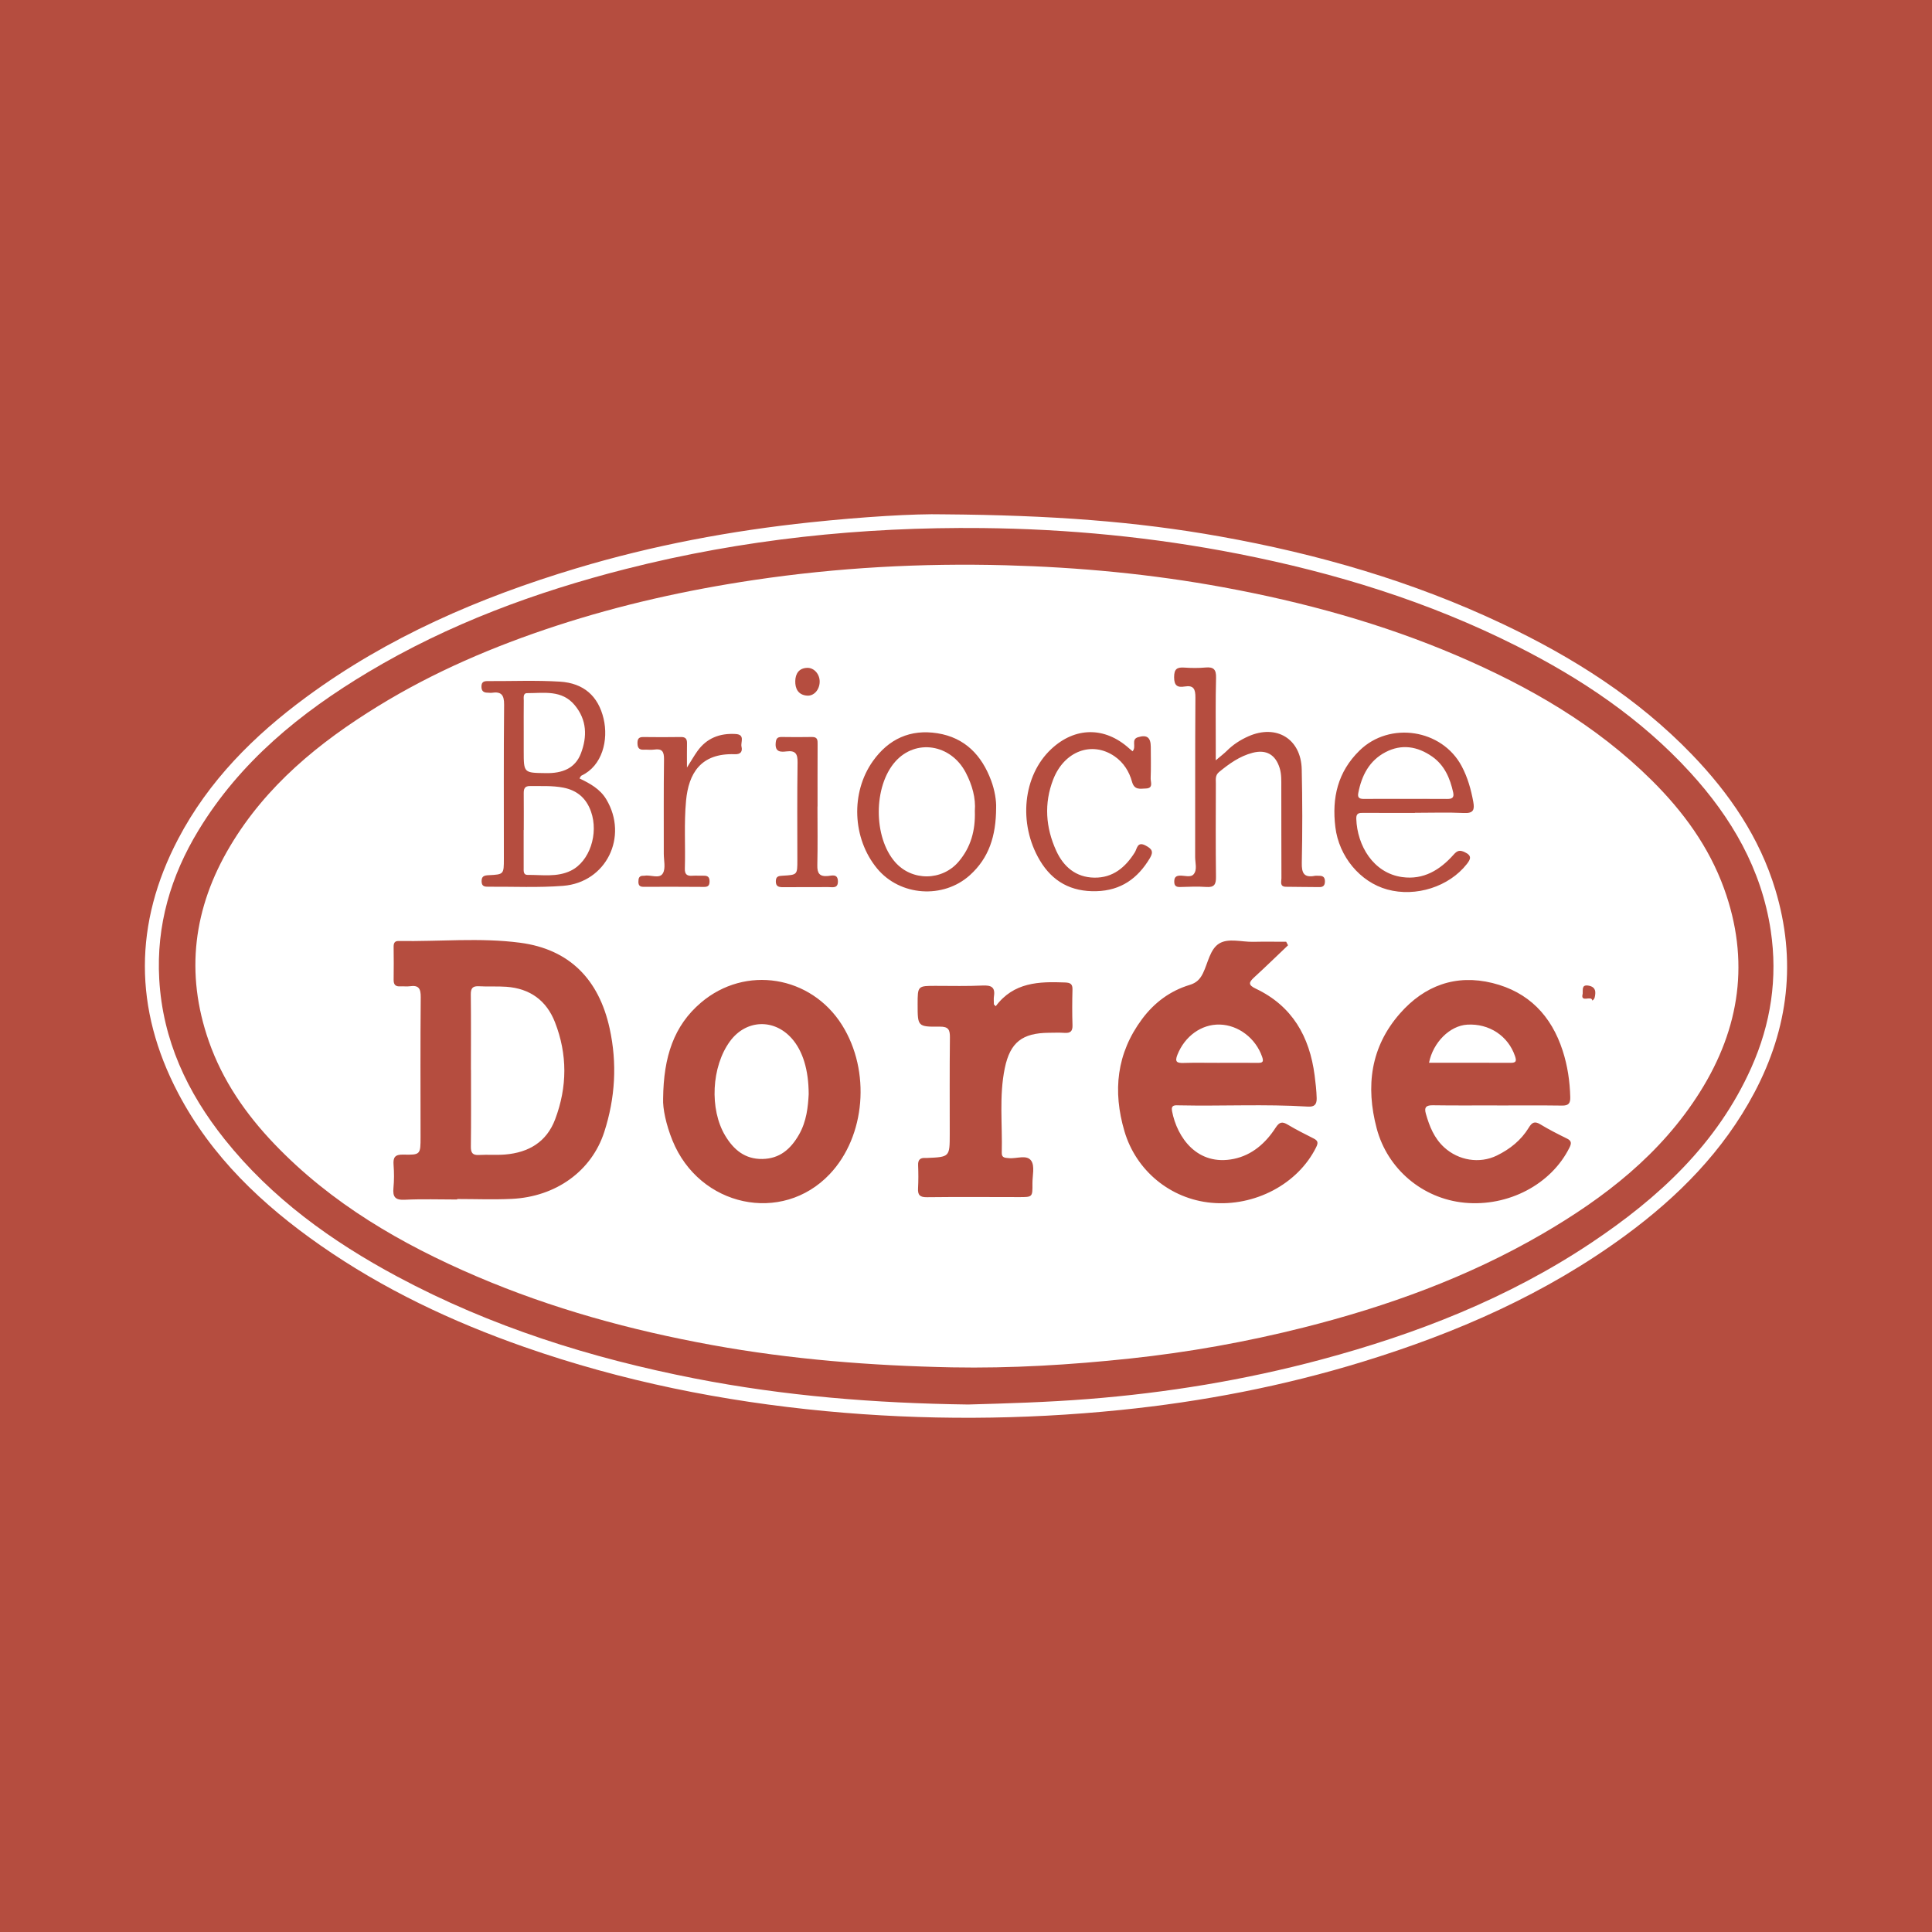 <?xml version="1.0" encoding="utf-8"?>
<!-- Generator: Adobe Illustrator 17.0.0, SVG Export Plug-In . SVG Version: 6.00 Build 0)  -->
<!DOCTYPE svg PUBLIC "-//W3C//DTD SVG 1.1//EN" "http://www.w3.org/Graphics/SVG/1.1/DTD/svg11.dtd">
<svg version="1.1" id="Layer_1" xmlns="http://www.w3.org/2000/svg" xmlns:xlink="http://www.w3.org/1999/xlink" x="0px" y="0px"
	 width="200px" height="200px" viewBox="0 0 200 200" enable-background="new 0 0 200 200" xml:space="preserve">
<rect fill="#B54D3F" width="200" height="200"/>
<g>
	<path fill="#FFFFFF" d="M54.219,72.534c-0.011,1.083-0.004,2.166-0.005,3.249c0,0.65,0,1.3,0,1.949c0-0.65,0-1.3,0-1.949
		C54.215,74.7,54.208,73.617,54.219,72.534z"/>
	<path fill="#FFFFFF" d="M145.455,82.701c-1.409-0.002-2.817-0.011-4.226,0.004c1.409-0.015,2.817-0.006,4.226-0.002
		c1.445,0,2.89-0.007,4.334,0.004C148.344,82.695,146.899,82.702,145.455,82.701z"/>
	<path fill="#FFFFFF" d="M183.784,92.104c-1.633-5.405-4.739-9.951-8.628-13.989c-5.628-5.842-12.367-10.101-19.635-13.54
		c-9.304-4.403-19.106-7.235-29.232-9.042c-8.686-1.551-17.436-2.204-28.622-2.29c-3.026-0.074-8.418,0.264-13.777,0.829
		c-8.208,0.865-16.307,2.38-24.233,4.762c-10.008,3.009-19.494,7.1-27.957,13.329c-5.417,3.987-10.104,8.669-13.259,14.689
		c-4.584,8.747-4.594,17.551-0.008,26.295c3.46,6.596,8.713,11.571,14.745,15.777c6.51,4.539,13.62,7.895,21.094,10.513
		c10.125,3.546,20.556,5.636,31.221,6.644c10.162,0.96,20.33,0.911,30.47-0.116c8.501-0.861,16.879-2.476,25.07-4.988
		c9.746-2.989,18.98-7.026,27.237-13.093c5.452-4.006,10.136-8.727,13.336-14.764C185.163,106.415,185.984,99.387,183.784,92.104z
		 M181.293,110.527c-3.525,7.889-9.583,13.473-16.602,18.153c-8.578,5.72-18.055,9.42-27.952,12.07
		c-7.905,2.117-15.96,3.438-24.129,4.08c-4.19,0.329-8.381,0.453-12.39,0.564c-9.645-0.128-19.03-0.88-28.334-2.703
		c-10.745-2.105-21.079-5.354-30.75-10.537c-6.81-3.65-13.009-8.11-17.878-14.209c-3.878-4.858-6.42-10.279-6.774-16.589
		c-0.312-5.568,1.191-10.667,4.052-15.382c4.316-7.114,10.559-12.201,17.591-16.404c8.322-4.972,17.309-8.291,26.679-10.675
		c12.102-3.078,24.408-4.356,36.864-4.23c8.911,0.09,17.753,0.945,26.517,2.666c10.021,1.968,19.688,4.943,28.822,9.548
		c6.698,3.377,12.866,7.509,17.96,13.083c4.279,4.682,7.382,9.994,8.338,16.374C184.043,101.26,183.321,105.989,181.293,110.527z"/>
	<path fill="#FFFFFF" d="M170.999,80.788c-5.786-5.745-12.722-9.727-20.147-12.908c-7.778-3.332-15.886-5.551-24.204-7.083
		c-7.456-1.373-14.972-2.076-22.536-2.281c-8.733-0.236-17.433,0.239-26.081,1.529c-6.949,1.037-13.785,2.558-20.468,4.745
		c-6.448,2.11-12.657,4.761-18.443,8.32c-6.099,3.752-11.563,8.213-15.293,14.471c-3.81,6.392-4.682,13.144-2.207,20.215
		c1.42,4.057,3.819,7.529,6.775,10.62c5.909,6.178,13.14,10.373,20.905,13.699c7.841,3.359,16.015,5.595,24.412,7.123
		c8.214,1.495,16.488,2.139,24.813,2.31c6.163,0.116,12.303-0.259,18.424-0.91c6.081-0.647,12.091-1.723,18.025-3.221
		c8.63-2.178,16.939-5.183,24.656-9.664c6.473-3.758,12.311-8.273,16.36-14.727c4.15-6.613,5.171-13.629,2.478-21.059
		C176.896,87.633,174.239,84.006,170.999,80.788z M83.567,69.136c0.714-0.018,1.305,0.664,1.286,1.456
		c-0.02,0.827-0.604,1.479-1.317,1.419c-0.916-0.076-1.23-0.735-1.21-1.514C82.344,69.755,82.694,69.159,83.567,69.136z
		 M80.296,76.956c0.03-0.441,0.132-0.671,0.616-0.663c1.049,0.017,2.099,0.02,3.147,0c0.609-0.011,0.581,0.367,0.579,0.793
		c-0.01,2.135-0.005,4.269-0.005,6.404c-0.003,0-0.005,0-0.008,0c0,2.026,0.031,4.053-0.015,6.078
		c-0.019,0.833,0.226,1.197,1.1,1.115c0.403-0.038,1.014-0.26,1.031,0.542c0.016,0.781-0.559,0.603-0.995,0.606
		c-1.556,0.012-3.112-0.005-4.667,0.01c-0.458,0.004-0.777-0.061-0.765-0.629c0.011-0.522,0.324-0.537,0.723-0.56
		c1.513-0.086,1.506-0.097,1.505-1.622c-0.003-3.365-0.028-6.73,0.022-10.094c0.013-0.881-0.2-1.266-1.132-1.152
		C80.856,77.855,80.232,77.883,80.296,76.956z M62.555,117.176c-1.308,4.049-5,6.712-9.579,6.932
		c-1.878,0.09-3.763,0.015-5.646,0.015c0,0.017,0,0.034,0,0.05c-1.81,0-3.623-0.065-5.429,0.025
		c-1.007,0.05-1.258-0.306-1.171-1.227c0.075-0.79,0.074-1.595,0.012-2.387c-0.061-0.787,0.156-1.08,1.004-1.06
		c1.787,0.042,1.79-0.007,1.79-1.843c-0.001-4.815-0.028-9.63,0.018-14.444c0.009-0.897-0.206-1.276-1.126-1.142
		c-0.319,0.047-0.652-0.008-0.976,0.013c-0.508,0.034-0.713-0.173-0.703-0.693c0.022-1.122,0.009-2.244-0.001-3.366
		c-0.004-0.371,0.063-0.646,0.519-0.638c4.196,0.073,8.422-0.368,12.582,0.182c5.1,0.674,8.148,3.789,9.261,8.87
		C63.904,110.083,63.688,113.668,62.555,117.176z M58.291,91.702c-2.554,0.201-5.134,0.074-7.702,0.091
		c-0.372,0.002-0.723,0.006-0.734-0.543c-0.011-0.557,0.269-0.627,0.739-0.65c1.562-0.076,1.565-0.095,1.566-1.695
		c0.002-5.319-0.027-10.637,0.025-15.955c0.01-1.02-0.303-1.381-1.276-1.233c-0.141,0.021-0.289-0.012-0.433-0.011
		c-0.449,0.002-0.648-0.203-0.635-0.666c0.013-0.443,0.25-0.535,0.63-0.533c2.496,0.013,4.999-0.097,7.486,0.056
		c2.489,0.154,3.974,1.516,4.524,3.821c0.529,2.217-0.129,4.894-2.28,5.903c-0.081,0.038-0.12,0.164-0.212,0.296
		c1.099,0.529,2.135,1.096,2.777,2.17C65.072,86.606,62.762,91.351,58.291,91.702z M66.087,91.297
		c-0.003-0.367,0.062-0.655,0.519-0.638c0.036,0.001,0.073,0.003,0.108-0.003c0.651-0.124,1.55,0.367,1.91-0.255
		c0.3-0.518,0.091-1.337,0.091-2.023c0.004-3.254-0.022-6.508,0.023-9.761c0.011-0.796-0.18-1.144-1.013-1.02
		c-0.354,0.053-0.723-0.009-1.083,0.012c-0.469,0.026-0.639-0.189-0.65-0.641c-0.011-0.438,0.1-0.677,0.597-0.67
		c1.301,0.018,2.603,0.019,3.904-0.001c0.481-0.008,0.634,0.204,0.625,0.649c-0.015,0.738-0.004,1.476-0.004,2.511
		c0.468-0.741,0.747-1.232,1.073-1.69c0.967-1.36,2.32-1.876,3.955-1.783c1.025,0.059,0.512,0.841,0.619,1.309
		c0.117,0.511-0.09,0.808-0.693,0.785c-3.559-0.133-4.784,2.022-5.047,4.8c-0.222,2.347-0.053,4.696-0.126,7.043
		c-0.018,0.58,0.216,0.776,0.765,0.737c0.395-0.029,0.795,0.008,1.192-0.004c0.4-0.012,0.598,0.139,0.601,0.565
		c0.002,0.397-0.112,0.598-0.553,0.594c-2.096-0.017-4.192-0.018-6.288-0.01C66.242,91.803,66.089,91.66,66.087,91.297z
		 M85.892,121.545c-4.94,5.217-13.489,3.393-16.279-3.484c-0.66-1.626-1.017-3.318-0.967-4.331c0.044-4.358,1.119-7.556,3.919-9.939
		c4.601-3.916,11.39-2.798,14.605,2.324C90.157,110.876,89.598,117.631,85.892,121.545z M90.795,89.903
		c-2.559-3.099-2.76-7.842-0.432-11.116c1.632-2.296,3.879-3.322,6.676-2.881c2.853,0.45,4.589,2.281,5.563,4.894
		c0.379,1.018,0.547,2.098,0.517,2.843c-0.013,2.919-0.751,5.179-2.716,6.953C97.645,93.086,93.165,92.774,90.795,89.903z
		 M111.024,106.13c0.021,0.637-0.23,0.832-0.825,0.792c-0.541-0.036-1.085-0.014-1.628-0.009c-2.736,0.026-3.998,0.98-4.554,3.656
		c-0.601,2.896-0.237,5.844-0.314,8.769c-0.014,0.541,0.357,0.512,0.727,0.552c0.801,0.086,1.873-0.407,2.332,0.285
		c0.371,0.559,0.11,1.542,0.117,2.336c0.013,1.413,0.009,1.414-1.372,1.413c-3.185-0.002-6.37-0.028-9.555,0.011
		c-0.734,0.009-0.953-0.233-0.916-0.923c0.043-0.794,0.04-1.593,0.007-2.388c-0.024-0.581,0.233-0.789,0.772-0.749
		c0.036,0.003,0.072,0.001,0.109-0.001c2.39-0.102,2.391-0.102,2.393-2.466c0.002-3.33-0.021-6.66,0.018-9.989
		c0.009-0.799-0.13-1.151-1.046-1.141c-2.295,0.027-2.296-0.021-2.296-2.302c0-1.933,0-1.926,1.953-1.92
		c1.592,0.005,3.187,0.038,4.776-0.033c0.861-0.038,1.32,0.144,1.173,1.102c-0.043,0.277-0.007,0.567-0.007,0.851
		c0.063,0.063,0.127,0.126,0.19,0.189c1.854-2.49,4.476-2.567,7.171-2.459c0.535,0.022,0.79,0.14,0.773,0.731
		C110.99,103.669,110.983,104.901,111.024,106.13z M107.643,89.064c-2.267-3.819-1.743-8.78,1.172-11.513
		c2.469-2.315,5.551-2.346,8.067-0.083c0.104,0.094,0.214,0.181,0.36,0.304c0.438-0.475-0.196-1.221,0.564-1.455
		c0.922-0.283,1.318,0.021,1.322,0.994c0.005,1.086,0.03,2.172-0.012,3.256c-0.015,0.39,0.311,1.037-0.502,1.058
		c-0.582,0.015-1.183,0.195-1.43-0.705c-0.288-1.048-0.87-1.985-1.807-2.629c-2.333-1.603-5.207-0.552-6.352,2.402
		c-0.962,2.481-0.782,4.974,0.315,7.378c0.761,1.666,2.041,2.751,3.935,2.783c1.922,0.033,3.222-1.057,4.204-2.625
		c0.234-0.373,0.247-1.165,1.126-0.694c0.648,0.346,0.833,0.628,0.426,1.307c-1.261,2.104-2.992,3.342-5.528,3.414
		C110.898,92.328,108.952,91.269,107.643,89.064z M136.238,118.781c-1.882,3.784-6.336,6.154-10.852,5.729
		c-4.233-0.398-7.781-3.325-8.981-7.394c-1.229-4.166-0.821-8.076,1.823-11.627c1.263-1.696,2.898-2.917,4.929-3.532
		c0.684-0.207,1.062-0.573,1.373-1.208c0.521-1.064,0.726-2.499,1.686-3.081c0.957-0.58,2.327-0.145,3.516-0.172
		c1.137-0.026,2.275-0.006,3.412-0.006c0.064,0.122,0.129,0.244,0.193,0.366c-1.167,1.109-2.32,2.232-3.506,3.319
		c-0.565,0.518-0.642,0.787,0.169,1.172c3.77,1.791,5.566,4.948,6.088,8.973c0.102,0.788,0.194,1.57,0.213,2.365
		c0.016,0.654-0.24,0.911-0.902,0.87c-4.443-0.275-8.891-0.036-13.336-0.131c-0.387-0.008-0.862-0.082-0.737,0.585
		c0.518,2.757,2.63,5.736,6.399,4.958c1.888-0.39,3.293-1.632,4.323-3.224c0.398-0.615,0.69-0.661,1.272-0.312
		c0.867,0.519,1.774,0.973,2.677,1.429C136.456,118.093,136.469,118.318,136.238,118.781z M136.589,91.832
		c-1.158-0.014-2.316-0.013-3.474-0.033c-0.666-0.012-0.461-0.545-0.462-0.888c-0.015-3.15-0.004-6.299-0.013-9.449
		c-0.002-0.648,0.03-1.298-0.166-1.938c-0.43-1.405-1.388-1.967-2.818-1.591c-1.328,0.349-2.408,1.125-3.453,1.982
		c-0.424,0.348-0.337,0.769-0.338,1.185c-0.008,3.222-0.027,6.444,0.013,9.666c0.01,0.777-0.165,1.116-1.008,1.053
		c-0.899-0.067-1.808-0.018-2.712,0.004c-0.406,0.01-0.599-0.124-0.599-0.554c0-0.399,0.133-0.601,0.554-0.623
		c0.496-0.026,1.142,0.229,1.454-0.144c0.394-0.471,0.153-1.18,0.154-1.782c0.013-5.503-0.011-11.006,0.027-16.508
		c0.006-0.868-0.174-1.298-1.111-1.144c-0.742,0.122-1.091-0.078-1.093-0.962c-0.002-0.873,0.318-1.049,1.078-0.996
		c0.72,0.051,1.452,0.056,2.17-0.009c0.837-0.076,1.118,0.198,1.094,1.068c-0.063,2.352-0.027,4.706-0.03,7.059
		c-0.001,0.387,0,0.773,0,1.48c0.549-0.468,0.866-0.703,1.142-0.979c0.65-0.649,1.405-1.138,2.238-1.506
		c2.902-1.284,5.449,0.263,5.519,3.425c0.071,3.22,0.076,6.445,0.007,9.665c-0.023,1.076,0.224,1.566,1.349,1.353
		c0.14-0.027,0.289,0.001,0.434-0.003c0.392-0.013,0.61,0.139,0.611,0.565C137.158,91.623,137.01,91.837,136.589,91.832z
		 M138.236,85.627c-0.371-3.033,0.239-5.719,2.508-7.936c3.11-3.04,8.528-2.224,10.573,1.632c0.617,1.164,0.965,2.406,1.198,3.694
		c0.142,0.788,0.025,1.192-0.945,1.146c-1.697-0.08-3.4-0.022-5.1-0.022c0,0.004,0,0.008,0,0.012c-1.773,0-3.546,0.007-5.318-0.005
		c-0.437-0.003-0.77,0.002-0.75,0.606c0.092,2.783,1.758,5.621,4.744,6.041c2.21,0.311,3.919-0.733,5.328-2.319
		c0.373-0.42,0.624-0.515,1.165-0.256c0.768,0.367,0.59,0.736,0.203,1.23c-1.841,2.343-5.273,3.443-8.23,2.631
		C140.793,91.306,138.607,88.664,138.236,85.627z M162.469,118.803c-1.887,3.8-6.329,6.139-10.867,5.702
		c-4.347-0.419-7.979-3.496-9.089-7.698c-1.153-4.365-0.632-8.432,2.417-11.899c2.533-2.881,5.772-4.081,9.569-3.146
		c3.734,0.92,6.098,3.378,7.271,7.012c0.503,1.559,0.74,3.159,0.783,4.798c0.017,0.657-0.186,0.887-0.856,0.877
		c-2.243-0.032-4.486-0.012-6.729-0.012c0-0.002,0-0.005,0-0.007c-2.207,0-4.415,0.021-6.621-0.013
		c-0.683-0.011-0.941,0.182-0.745,0.868c0.374,1.312,0.858,2.54,1.912,3.5c1.475,1.343,3.645,1.714,5.439,0.836
		c1.358-0.664,2.507-1.579,3.3-2.878c0.316-0.517,0.587-0.725,1.185-0.362c0.894,0.543,1.831,1.02,2.771,1.48
		C162.708,118.103,162.684,118.372,162.469,118.803z M164.838,103.58c-0.07-0.595-1.272,0.298-0.998-0.714
		c0.028-0.413-0.113-0.924,0.534-0.844c0.451,0.056,0.817,0.273,0.769,0.836C165.118,103.134,165.105,103.409,164.838,103.58z"/>
	<path fill="#FFFFFF" d="M52.415,102.151c-0.936-0.067-1.881,0.001-2.818-0.054c-0.669-0.039-0.868,0.203-0.86,0.863
		c0.032,2.602,0.013,5.205,0.013,7.808c0.003,0,0.006,0,0.008,0c0,2.639,0.019,5.278-0.014,7.917
		c-0.008,0.653,0.171,0.916,0.848,0.877c0.901-0.052,1.811,0.028,2.71-0.048c2.423-0.203,4.283-1.297,5.168-3.647
		c1.257-3.339,1.283-6.715-0.022-10.05C56.563,103.555,54.844,102.324,52.415,102.151z"/>
	<path fill="#FFFFFF" d="M122.515,110.036c1.193-0.037,2.389-0.01,3.583-0.013c1.375,0,2.751-0.008,4.126,0.004
		c0.498,0.005,0.608-0.121,0.429-0.633c-0.663-1.903-2.44-3.283-4.387-3.332c-1.901-0.048-3.618,1.208-4.382,3.129
		C121.593,109.921,121.831,110.057,122.515,110.036z"/>
	<path fill="#FFFFFF" d="M126.097,110.023c-1.194,0.003-2.39-0.024-3.583,0.013c1.193-0.037,2.389-0.01,3.583-0.012
		c1.375-0.001,2.751-0.01,4.126,0.003C128.848,110.014,127.473,110.023,126.097,110.023z"/>
	<path fill="#FFFFFF" d="M156.372,110.024c0.607,0.004,0.629-0.206,0.455-0.714c-0.711-2.073-2.672-3.377-4.945-3.238
		c-1.788,0.109-3.526,1.819-3.95,3.945C150.755,110.017,153.563,110.007,156.372,110.024z"/>
	<path fill="#FFFFFF" d="M75.568,107.792c-1.915,2.61-2.145,7.036-0.487,9.785c0.87,1.442,2.039,2.432,3.844,2.4
		c1.792-0.032,2.921-1.025,3.772-2.497c0.81-1.401,0.95-2.934,1.018-4.209c-0.006-2.537-0.618-4.471-1.728-5.743
		C80.141,105.413,77.226,105.533,75.568,107.792z"/>
	<path fill="#FFFFFF" d="M58.309,81.535c-1.142-0.221-2.299-0.148-3.453-0.163c-0.558-0.007-0.645,0.308-0.64,0.765
		c0.012,1.263,0.004,2.526,0.004,3.789c-0.004,0-0.008,0-0.012,0c0,1.299-0.003,2.598,0.002,3.897
		c0.001,0.316-0.054,0.751,0.401,0.747c1.503-0.014,3.052,0.258,4.474-0.433c1.959-0.952,2.903-3.835,2.096-6.121
		C60.691,82.623,59.736,81.812,58.309,81.535z"/>
	<path fill="#FFFFFF" d="M54.215,75.783c0,0.65,0,1.3,0,1.949c0,2.309,0.001,2.269,2.33,2.302c1.636,0.023,2.991-0.47,3.591-2.043
		c0.656-1.72,0.634-3.457-0.638-4.989c-1.341-1.615-3.188-1.246-4.926-1.248c-0.449-0.001-0.349,0.475-0.352,0.78
		C54.208,73.617,54.215,74.7,54.215,75.783z"/>
	<path fill="#FFFFFF" d="M141.229,82.705c1.409-0.015,2.817-0.006,4.226-0.004c1.445,0.002,2.89-0.006,4.334,0.006
		c0.476,0.004,0.772-0.089,0.644-0.672c-0.326-1.485-0.903-2.83-2.193-3.727c-1.503-1.045-3.137-1.316-4.803-0.45
		c-1.699,0.883-2.485,2.437-2.832,4.254C140.506,82.634,140.799,82.709,141.229,82.705z"/>
	<path fill="#FFFFFF" d="M99.242,89.19c1.257-1.481,1.741-3.215,1.673-5.237c0.107-1.343-0.273-2.69-0.934-3.962
		c-1.546-2.975-5.192-3.539-7.309-1.142c-2.264,2.565-2.269,7.818-0.009,10.396C94.407,91.235,97.528,91.209,99.242,89.19z"/>
</g>
</svg>
